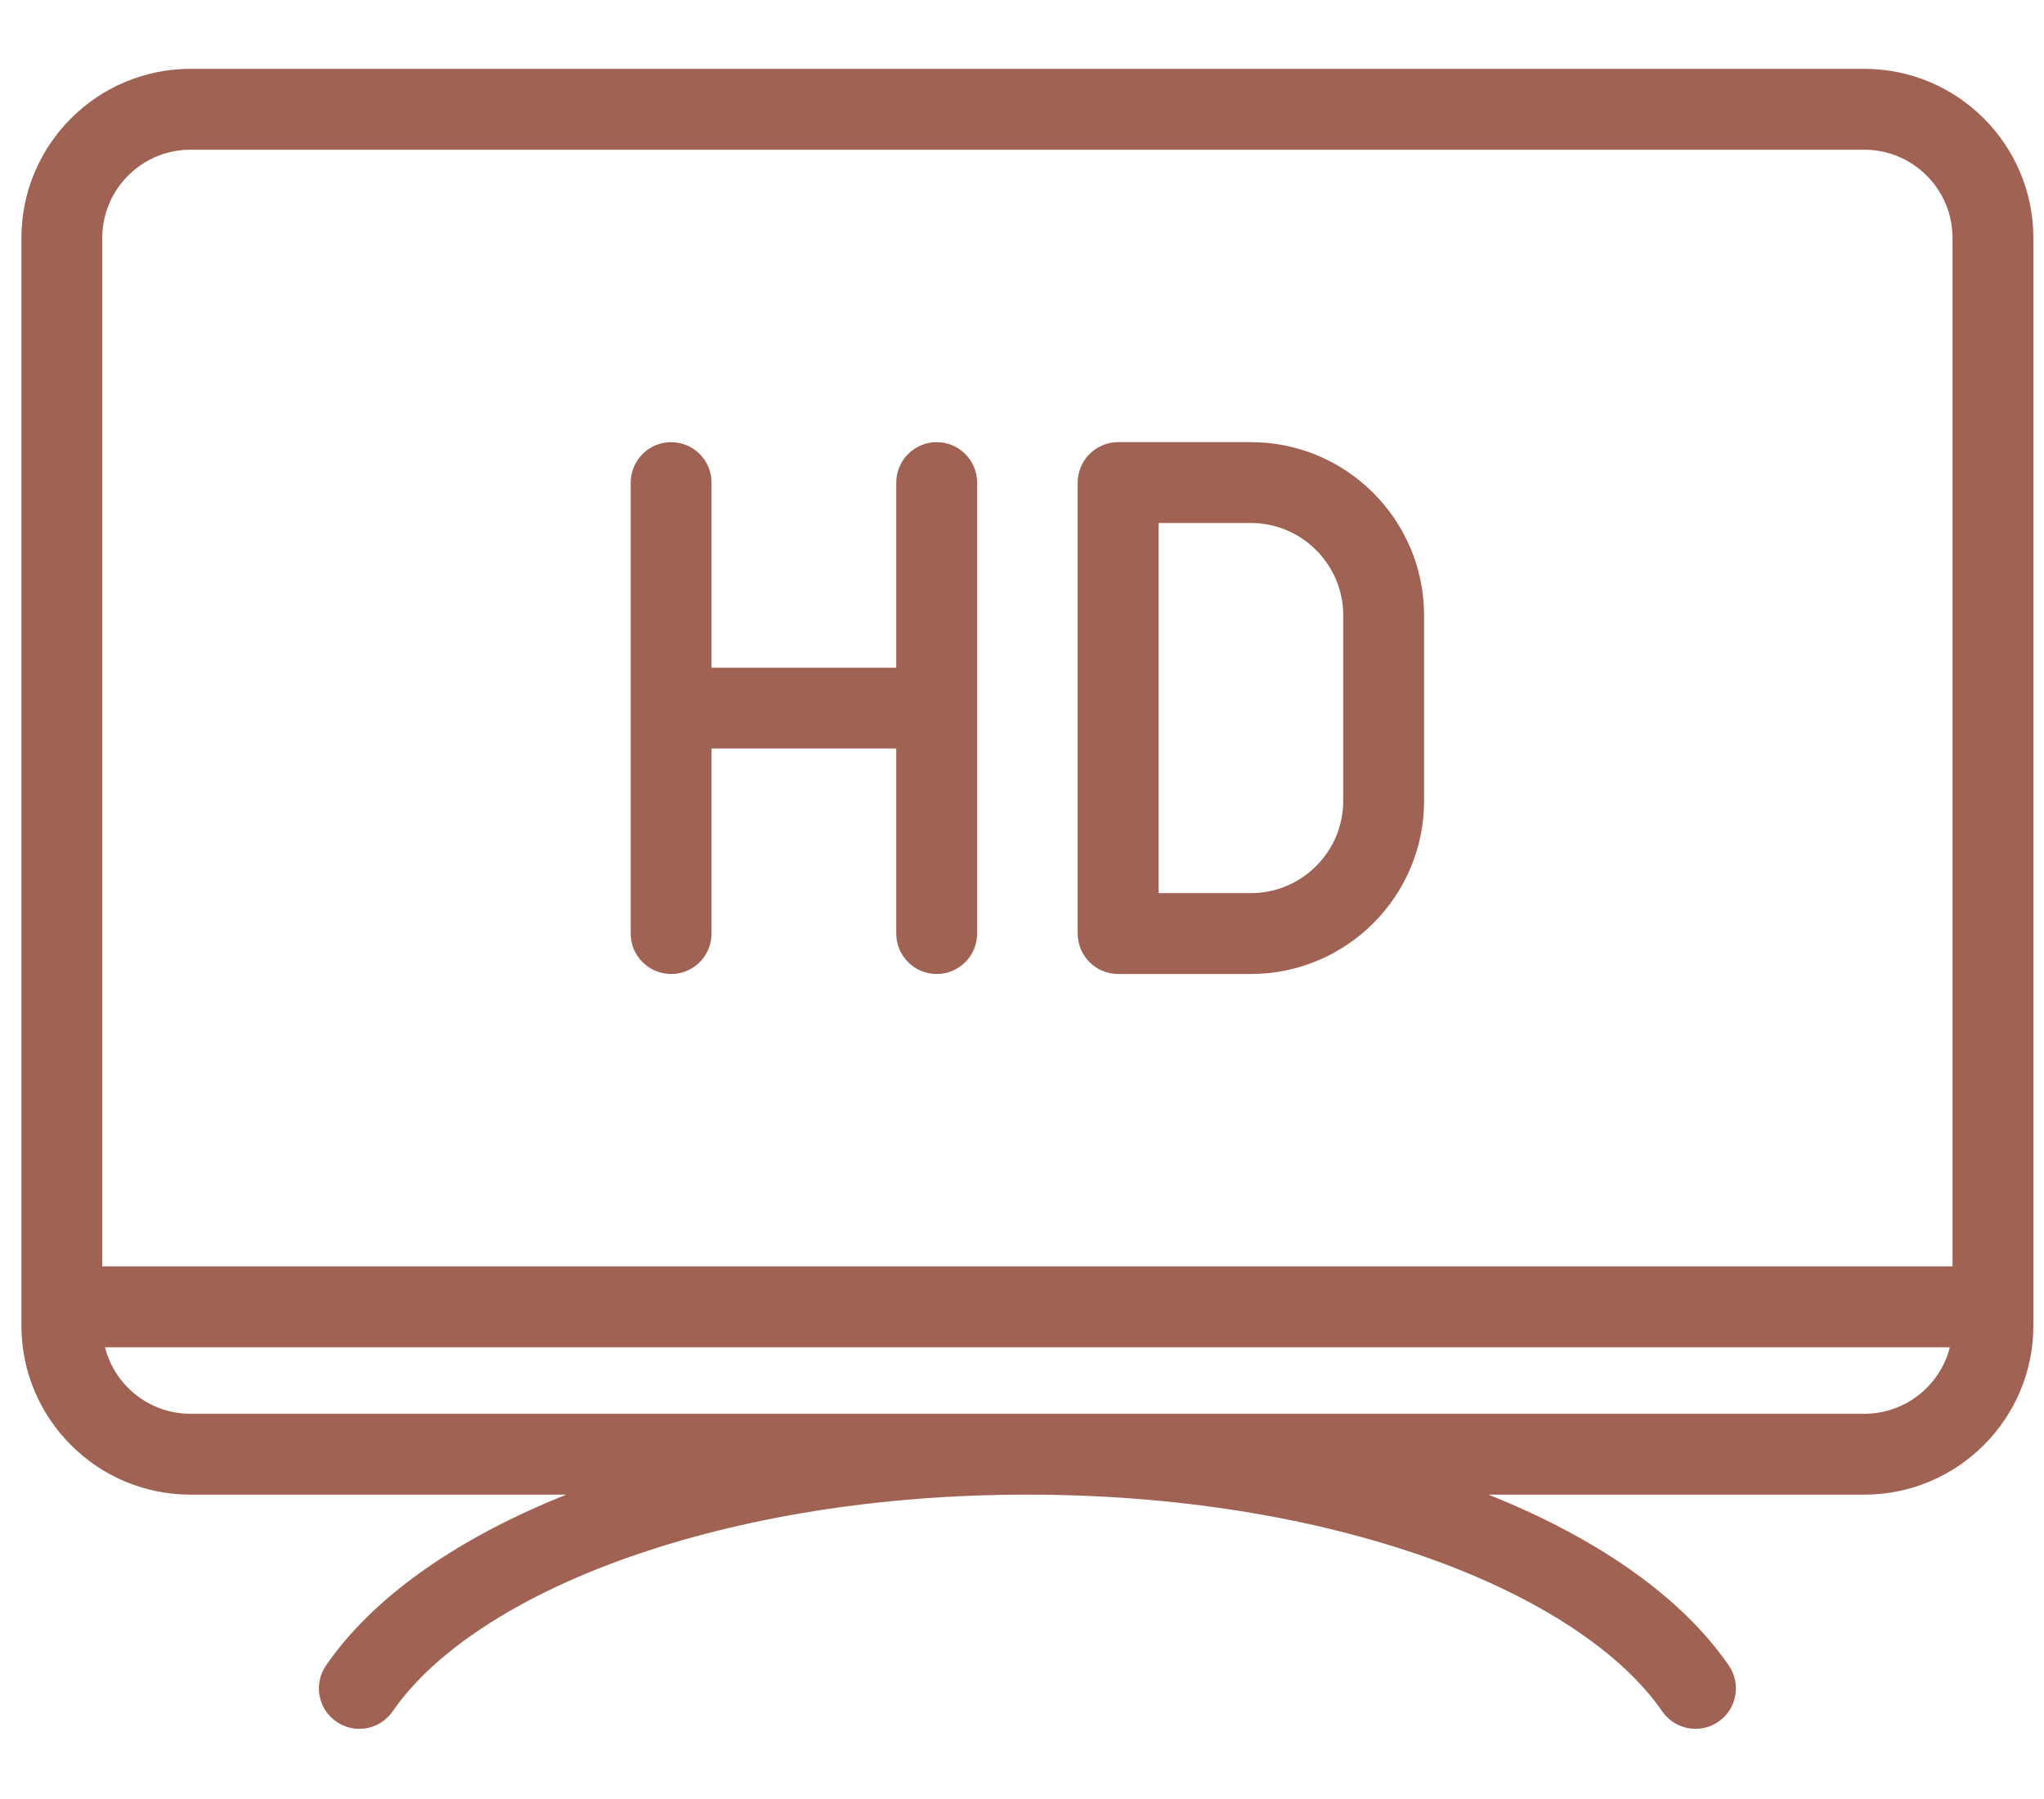 <svg width="25" height="22" viewBox="0 0 25 22" fill="none" xmlns="http://www.w3.org/2000/svg">
<path d="M22.803 0.992H2.329C1.272 0.992 0.412 1.852 0.412 2.909V16.212C0.412 17.268 1.272 18.128 2.329 18.128H7.795C6.112 18.659 4.789 19.467 4.111 20.452C4.003 20.609 4.043 20.824 4.2 20.931C4.356 21.039 4.571 21 4.679 20.843C5.199 20.087 6.237 19.402 7.601 18.916C9.046 18.401 10.763 18.128 12.566 18.128C14.369 18.128 16.086 18.401 17.532 18.916C18.895 19.402 19.933 20.087 20.454 20.843C20.521 20.94 20.628 20.992 20.738 20.992C20.805 20.992 20.873 20.973 20.933 20.931C21.089 20.824 21.129 20.609 21.021 20.452C20.343 19.467 19.02 18.659 17.337 18.128H22.803C23.86 18.128 24.72 17.268 24.72 16.212V2.909C24.72 1.852 23.86 0.992 22.803 0.992ZM2.329 1.681H22.803C23.48 1.681 24.031 2.232 24.031 2.909V15.637H1.101V2.909C1.101 2.232 1.652 1.681 2.329 1.681ZM22.803 17.439H2.329C1.69 17.439 1.165 16.95 1.107 16.326H24.026C23.968 16.95 23.442 17.439 22.803 17.439ZM7.864 11.417V5.902C7.864 5.712 8.019 5.557 8.209 5.557C8.399 5.557 8.553 5.712 8.553 5.902V8.315H11.112V5.902C11.112 5.712 11.266 5.557 11.457 5.557C11.647 5.557 11.801 5.712 11.801 5.902V11.417C11.801 11.607 11.647 11.761 11.457 11.761C11.266 11.761 11.112 11.607 11.112 11.417V9.004H8.553V11.417C8.553 11.607 8.399 11.761 8.209 11.761C8.019 11.761 7.864 11.607 7.864 11.417ZM13.676 11.761H15.3C16.385 11.761 17.268 10.878 17.268 9.793V7.526C17.268 6.44 16.385 5.557 15.3 5.557H13.676C13.486 5.557 13.331 5.712 13.331 5.902V11.417C13.331 11.607 13.486 11.761 13.676 11.761ZM14.02 6.246H15.3C16.005 6.246 16.579 6.82 16.579 7.526V9.793C16.579 10.498 16.005 11.072 15.3 11.072H14.02V6.246Z" fill="#A06253" stroke="#A06253" stroke-width="0.3"/>
</svg>
